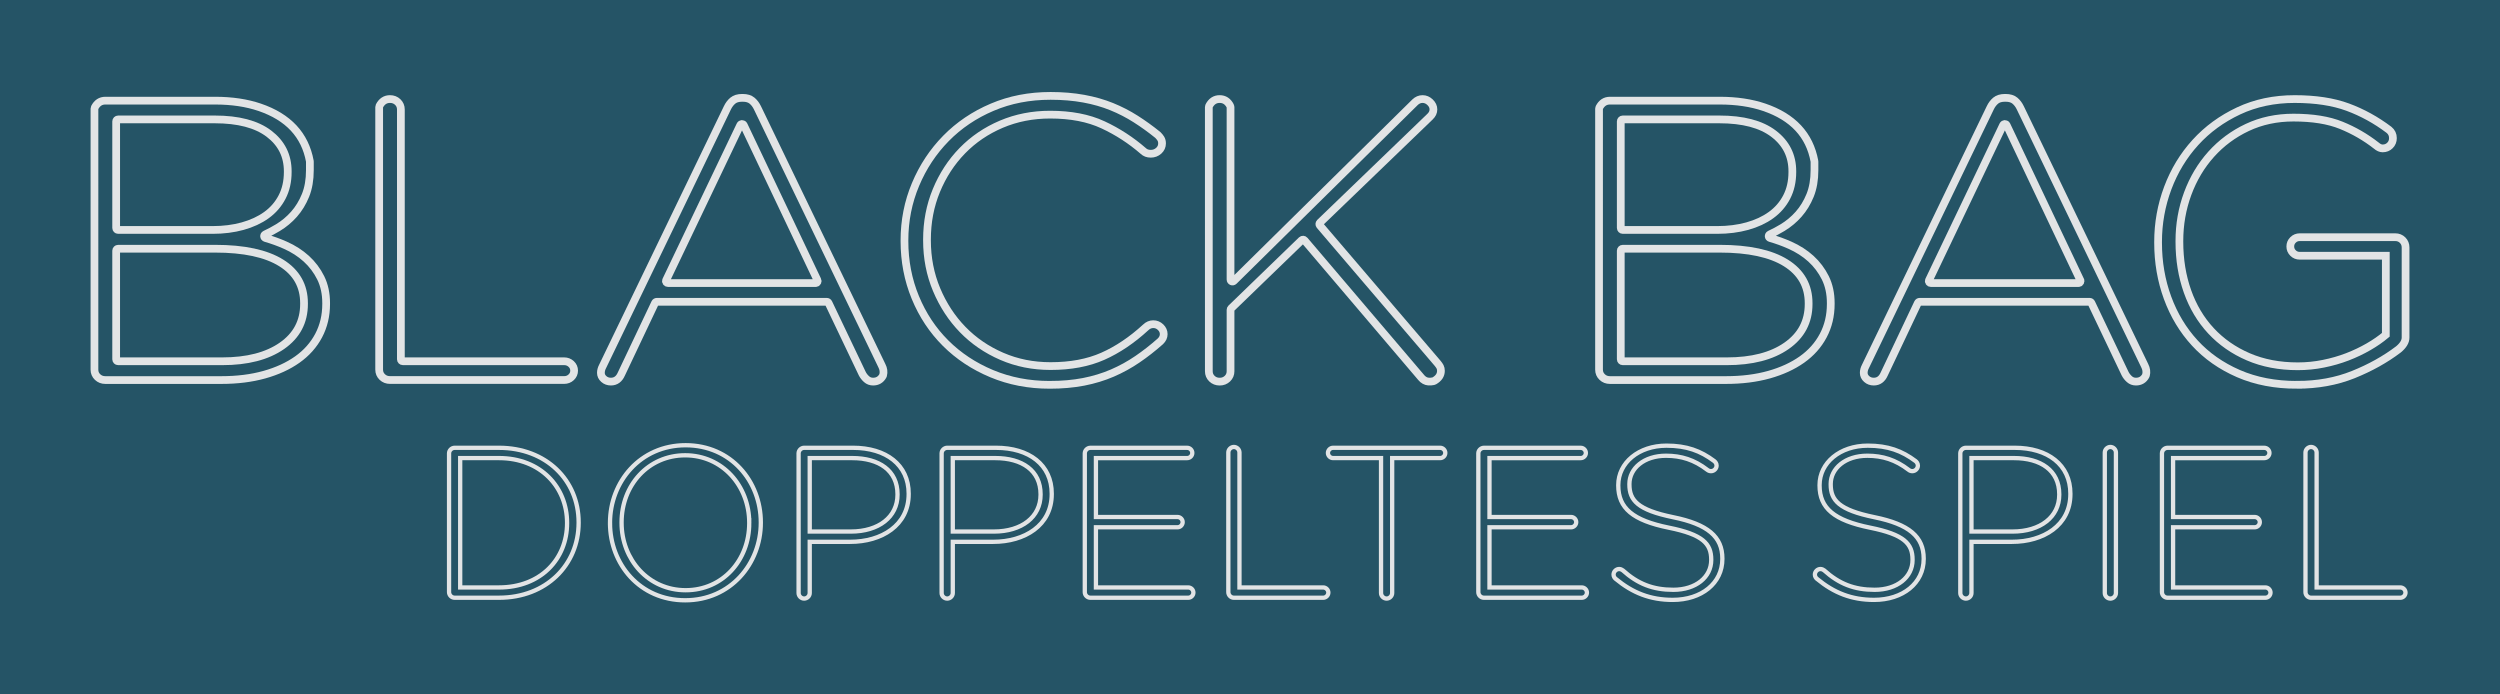 <?xml version="1.0" encoding="UTF-8"?>
<!-- Created with Inkscape (http://www.inkscape.org/) -->
<svg width="360" height="100" version="1.1" viewBox="0 0 360 100" xml:space="preserve" xmlns="http://www.w3.org/2000/svg"><rect x="-5" y="-5" width="370" height="110" fill="#255466"/><g fill="none" stroke="#e2e4e5"><g stroke-width="1.115"><path d="m31.998 52.024c3.606 0 6.472-0.74 8.596-2.221 2.124-1.48 3.186-3.49 3.186-6.028v-0.115c0-2.5-1.093-4.431-3.276-5.796-2.185-1.366-5.36-2.049-9.529-2.049h-13.965c-0.156 0-0.283 0.128-0.283 0.281v15.646c0 0.155 0.126 0.281 0.283 0.281zm-1.382-18.91c1.562 0 3.005-0.183 4.327-0.549 1.323-0.368 2.465-0.896 3.428-1.593 0.963-0.695 1.713-1.562 2.254-2.605 0.54-1.041 0.811-2.239 0.811-3.59v-0.115c0-2.238-0.901-4.043-2.704-5.412-1.805-1.371-4.41-2.056-7.816-2.056h-13.905c-0.156 0-0.283 0.126-0.283 0.281v15.357c0 0.156 0.126 0.281 0.283 0.281zm-17.014-17.476c0-0.046 0.013-0.095 0.034-0.139 0.346-0.67 0.856-1.006 1.53-1.006h15.81c2.405 0 4.539 0.318 6.402 0.951 4.138 1.407 6.542 3.99 7.239 7.765 0.004 0.018 0.005 0.039 0.005 0.059v1.245c0 1.381-0.21 2.592-0.63 3.628-0.421 1.036-0.974 1.938-1.654 2.708-0.682 0.767-1.454 1.41-2.315 1.929-0.618 0.371-1.228 0.698-1.835 0.979-0.235 0.111-0.2 0.45 0.051 0.52 0.969 0.277 1.915 0.621 2.836 1.03 1.163 0.515 2.172 1.166 3.036 1.95 0.861 0.784 1.551 1.702 2.074 2.754 0.52 1.051 0.781 2.266 0.781 3.642v0.117c0 1.683-0.361 3.203-1.083 4.56-0.721 1.359-1.744 2.505-3.065 3.442-1.323 0.937-2.906 1.664-4.749 2.18-1.845 0.517-3.909 0.775-6.192 0.775h-16.713c-0.441 0-0.811-0.145-1.111-0.431-0.301-0.287-0.453-0.641-0.453-1.064z"/><path d="m54.6 15.409c0-0.048 0.011-0.095 0.032-0.138 0.346-0.673 0.856-1.009 1.53-1.009 0.441 0 0.811 0.145 1.112 0.432 0.3 0.288 0.451 0.643 0.451 1.065v35.981c0 0.156 0.125 0.281 0.281 0.281h23.224c0.4 0 0.742 0.133 1.022 0.395s0.421 0.581 0.421 0.956c0 0.375-0.141 0.695-0.421 0.957-0.28 0.263-0.622 0.393-1.022 0.393h-25.068c-0.44 0-0.812-0.142-1.113-0.43-0.3-0.287-0.45-0.641-0.45-1.062z"/><path d="m117.72 40.357-10.618-22.341c-0.102-0.215-0.406-0.215-0.505-0.001l-10.676 22.343c-0.09 0.186 0.046 0.401 0.254 0.401h21.293c0.205 0 0.343-0.215 0.253-0.401zm-31.19 13.334c0-0.306 0.08-0.613 0.24-0.919l17.974-37.245c0.202-0.42 0.461-0.766 0.784-1.035 0.32-0.266 0.758-0.401 1.322-0.401h0.118c0.56 0 1.002 0.135 1.322 0.401 0.323 0.269 0.582 0.615 0.784 1.035l17.913 37.126c0.24 0.46 0.301 0.917 0.183 1.376-0.01 0.029-0.023 0.06-0.036 0.087-0.304 0.555-0.774 0.835-1.408 0.835-0.361 0-0.672-0.115-0.931-0.344-0.262-0.231-0.473-0.498-0.63-0.804l-4.858-10.186c-0.045-0.099-0.144-0.16-0.253-0.16h-24.471c-0.109 0-0.208 0.061-0.255 0.16l-4.853 10.241c-0.321 0.73-0.821 1.093-1.503 1.093-0.402 0-0.744-0.124-1.022-0.374-0.281-0.248-0.421-0.545-0.421-0.89z"/><path d="m151.16 55.416c-3.005 0-5.789-0.537-8.355-1.609-2.567-1.073-4.781-2.538-6.643-4.396-1.863-1.859-3.319-4.053-4.359-6.581-1.043-2.529-1.561-5.231-1.561-8.104v-0.115c0-2.835 0.531-5.518 1.593-8.046 1.059-2.529 2.525-4.741 4.387-6.637 1.863-1.898 4.077-3.393 6.644-4.484 2.563-1.093 5.369-1.637 8.416-1.637 1.721 0 3.315 0.135 4.78 0.403 1.463 0.268 2.804 0.652 4.026 1.149 1.222 0.497 2.374 1.093 3.456 1.781 1.082 0.69 2.147 1.456 3.187 2.299 0.16 0.154 0.301 0.327 0.423 0.517 0.118 0.192 0.179 0.422 0.179 0.69 0 0.422-0.16 0.776-0.48 1.064-0.323 0.286-0.704 0.43-1.143 0.43-0.444 0-0.803-0.133-1.084-0.403-1.764-1.53-3.696-2.786-5.802-3.764-2.102-0.978-4.637-1.465-7.603-1.465-2.525 0-4.867 0.46-7.034 1.379-2.163 0.92-4.038 2.195-5.622 3.822-1.581 1.627-2.823 3.535-3.725 5.719-0.902 2.184-1.354 4.54-1.354 7.069v0.115c0 2.53 0.461 4.895 1.383 7.097 0.925 2.204 2.176 4.12 3.757 5.747 1.584 1.63 3.459 2.913 5.622 3.851 2.163 0.94 4.509 1.408 7.034 1.408 2.883 0 5.392-0.468 7.513-1.408 2.125-0.939 4.189-2.329 6.192-4.166 0.32-0.307 0.679-0.46 1.085-0.46 0.4 0 0.749 0.144 1.05 0.43 0.3 0.288 0.451 0.624 0.451 1.006 0 0.384-0.16 0.729-0.48 1.034-1.082 0.959-2.186 1.821-3.309 2.586-1.123 0.769-2.323 1.429-3.606 1.985-1.284 0.554-2.666 0.975-4.148 1.264-1.484 0.286-3.107 0.43-4.87 0.43z"/><path d="m174.07 15.409c0-0.048 0.01-0.095 0.032-0.138 0.346-0.673 0.854-1.009 1.53-1.009 0.675 0 1.187 0.337 1.529 1.011 0.023 0.041 0.035 0.09 0.035 0.137v24.848c0 0.249 0.301 0.375 0.477 0.2l26.093-25.736c0.32-0.306 0.682-0.46 1.082-0.46s0.761 0.154 1.081 0.46c0.323 0.309 0.483 0.652 0.483 1.035 0 0.384-0.16 0.728-0.483 1.035l-15.859 15.275c-0.106 0.105-0.115 0.273-0.019 0.386l16.963 19.858c0.16 0.191 0.278 0.364 0.358 0.516 0.08 0.154 0.122 0.345 0.122 0.575 0 0.601-0.326 1.085-0.976 1.452-0.032 0.018-0.067 0.03-0.102 0.037-0.522 0.11-0.948 0.073-1.268-0.111-0.201-0.115-0.358-0.248-0.48-0.401l-16.819-19.772c-0.102-0.124-0.291-0.133-0.409-0.021l-10.16 9.825c-0.055 0.053-0.084 0.126-0.084 0.203v8.846c0 0.422-0.15 0.776-0.451 1.064-0.301 0.287-0.672 0.431-1.113 0.431-0.442 0-0.813-0.144-1.114-0.431-0.298-0.287-0.448-0.641-0.448-1.064z"/><path d="m248.66 52.024c3.606 0 6.474-0.74 8.595-2.221 2.125-1.48 3.187-3.49 3.187-6.028v-0.115c0-2.5-1.091-4.431-3.276-5.796-2.186-1.366-5.36-2.049-9.53-2.049h-13.965c-0.153 0-0.281 0.128-0.281 0.281v15.646c0 0.155 0.128 0.281 0.281 0.281zm-1.382-18.91c1.561 0 3.004-0.183 4.326-0.549 1.325-0.368 2.467-0.896 3.427-1.593 0.963-0.695 1.715-1.562 2.256-2.605 0.538-1.041 0.81-2.239 0.81-3.59v-0.115c0-2.238-0.899-4.043-2.704-5.412-1.805-1.371-4.41-2.056-7.815-2.056h-13.907c-0.153 0-0.281 0.126-0.281 0.281v15.357c0 0.156 0.128 0.281 0.281 0.281zm-17.015-17.476c0-0.046 0.013-0.095 0.035-0.139 0.346-0.67 0.855-1.006 1.53-1.006h15.808c2.406 0 4.541 0.318 6.403 0.951 4.138 1.407 6.541 3.99 7.239 7.765 6e-3 0.018 6e-3 0.039 6e-3 0.059v1.245c0 1.381-0.211 2.592-0.63 3.628-0.423 1.036-0.973 1.938-1.655 2.708-0.681 0.767-1.453 1.41-2.313 1.929-0.618 0.371-1.229 0.698-1.837 0.979-0.234 0.111-0.199 0.45 0.051 0.52 0.97 0.277 1.917 0.621 2.838 1.03 1.162 0.515 2.173 1.166 3.037 1.95 0.861 0.784 1.549 1.702 2.074 2.754 0.518 1.051 0.781 2.266 0.781 3.642v0.117c0 1.683-0.362 3.203-1.085 4.56-0.72 1.359-1.741 2.505-3.063 3.442-1.324 0.937-2.908 1.664-4.748 2.18-1.847 0.517-3.911 0.775-6.196 0.775h-16.71c-0.442 0-0.813-0.145-1.11-0.431-0.304-0.287-0.455-0.641-0.455-1.064z"/><path d="m299.57 40.357-10.614-22.341c-0.103-0.215-0.407-0.215-0.509-0.001l-10.675 22.343c-0.09 0.186 0.048 0.401 0.252 0.401h21.293c0.208 0 0.343-0.215 0.253-0.401zm-31.19 13.334c0-0.306 0.08-0.613 0.24-0.919l17.977-37.245c0.199-0.42 0.461-0.766 0.781-1.035 0.32-0.266 0.762-0.401 1.322-0.401h0.121c0.56 0 1.002 0.135 1.322 0.401 0.32 0.269 0.582 0.615 0.781 1.035l17.916 37.126c0.237 0.46 0.298 0.917 0.18 1.376-7e-3 0.029-0.02 0.06-0.036 0.087-0.304 0.555-0.771 0.835-1.408 0.835-0.361 0-0.672-0.115-0.931-0.344-0.262-0.231-0.473-0.498-0.63-0.804l-4.855-10.186c-0.044-0.099-0.147-0.16-0.252-0.16h-24.474c-0.109 0-0.208 0.061-0.256 0.16l-4.851 10.241c-0.32 0.73-0.823 1.093-1.504 1.093-0.4 0-0.743-0.124-1.021-0.374-0.282-0.248-0.422-0.545-0.422-0.89z"/><path d="m330.77 55.416c-3.146 0-5.958-0.54-8.438-1.62-2.484-1.08-4.576-2.548-6.282-4.405-1.706-1.856-3.011-4.025-3.923-6.508-0.909-2.481-1.363-5.125-1.363-7.929v-0.114c0-2.69 0.464-5.276 1.392-7.759 0.928-2.48 2.256-4.67 3.98-6.565 1.722-1.894 3.799-3.41 6.221-4.546 2.426-1.138 5.117-1.705 8.071-1.705 2.995 0 5.545 0.388 7.648 1.165 2.102 0.776 4.08 1.866 5.939 3.268 0.377 0.305 0.566 0.702 0.566 1.194 0 0.417-0.141 0.769-0.425 1.052-0.282 0.283-0.634 0.426-1.053 0.426-0.301 0-0.605-0.134-0.909-0.399-1.552-1.212-3.238-2.188-5.059-2.926-1.818-0.74-4.109-1.11-6.877-1.11-2.426 0-4.64 0.474-6.65 1.42-2.009 0.946-3.74 2.232-5.2 3.858-1.459 1.627-2.585 3.519-3.382 5.675-0.794 2.156-1.194 4.426-1.194 6.809v0.114c0 2.574 0.388 4.957 1.165 7.151 0.778 2.194 1.904 4.085 3.383 5.674 1.478 1.59 3.267 2.839 5.372 3.746 2.103 0.907 4.48 1.363 7.133 1.363 1.251 0 2.48-0.124 3.693-0.369 1.213-0.245 2.358-0.575 3.44-0.99 1.078-0.417 2.093-0.899 3.04-1.445 0.947-0.547 1.779-1.124 2.499-1.729v-11.384h-12.39c-0.378 0-0.701-0.129-0.963-0.388-0.269-0.26-0.4-0.576-0.4-0.948 0-0.371 0.131-0.686 0.4-0.946 0.262-0.259 0.585-0.39 0.963-0.39h13.757c0.416 0 0.768 0.142 1.052 0.426 0.282 0.282 0.426 0.632 0.426 1.049v12.98c0 0.569-0.342 1.135-1.024 1.7-1.894 1.437-4.064 2.647-6.509 3.63-2.441 0.981-5.142 1.472-8.099 1.472z"/></g><g stroke-width=".619"><path d="m71.85 84.593c6.015 0 9.809-4.104 9.809-9.254v-0.061c0-5.12-3.794-9.315-9.809-9.315h-5.582v18.63zm-7.186-19.309c0-0.431 0.371-0.801 0.802-0.801h6.384c6.786 0 11.474 4.658 11.474 10.734v0.061c0 6.077-4.687 10.795-11.474 10.795h-6.384c-0.431 0-0.802-0.37-0.802-0.803z"/><path d="m107.89 75.339v-0.061c0-5.336-3.887-9.716-9.223-9.716-5.334 0-9.16 4.319-9.16 9.655v0.061c0 5.336 3.887 9.715 9.222 9.715 5.337 0 9.161-4.317 9.161-9.654zm-20.048 0v-0.061c0-5.891 4.348-11.165 10.887-11.165 6.54 0 10.828 5.211 10.828 11.104v0.061c0 5.891-4.352 11.165-10.89 11.165-6.538 0-10.825-5.213-10.825-11.104z"/><path d="m122.52 76.542c4.01 0 6.723-2.096 6.723-5.305v-0.061c0-3.424-2.649-5.213-6.534-5.213h-6.109v10.579zm-7.523-11.256c0-0.433 0.368-0.804 0.8-0.804h7.033c4.749 0 8.02 2.438 8.02 6.601v0.062c0 4.532-3.917 6.877-8.423 6.877h-5.827v7.372c0 0.432-0.371 0.801-0.803 0.801s-0.8-0.369-0.8-0.801z"/><path d="m143.12 76.542c4.01 0 6.723-2.096 6.723-5.305v-0.061c0-3.424-2.653-5.213-6.537-5.213h-6.106v10.579zm-7.526-11.256c0-0.433 0.371-0.804 0.803-0.804h7.03c4.752 0 8.023 2.438 8.023 6.601v0.062c0 4.532-3.917 6.877-8.423 6.877h-5.827v7.372c0 0.432-0.371 0.801-0.803 0.801s-0.803-0.369-0.803-0.801z"/><path d="m156.21 85.272v-19.985c0-0.433 0.368-0.802 0.8-0.802h13.942c0.404 0 0.74 0.339 0.74 0.74 0 0.401-0.336 0.74-0.74 0.74h-13.139v8.482h11.751c0.403 0 0.739 0.339 0.739 0.74 0 0.4-0.336 0.74-0.739 0.74h-11.751v8.666h13.296c0.4 0 0.739 0.339 0.739 0.74 0 0.401-0.339 0.74-0.739 0.74h-14.099c-0.432 0-0.8-0.369-0.8-0.801z"/><path d="m176.88 65.163c0-0.432 0.368-0.801 0.8-0.801s0.803 0.369 0.803 0.801v19.43h12.058c0.403 0 0.742 0.34 0.742 0.74 0 0.401-0.339 0.742-0.742 0.742h-12.861c-0.432 0-0.8-0.37-0.8-0.803z"/><path d="m198.87 65.963h-6.909c-0.4 0-0.739-0.34-0.739-0.74 0-0.401 0.339-0.74 0.739-0.74h15.424c0.4 0 0.739 0.339 0.739 0.74 0 0.4-0.339 0.74-0.739 0.74h-6.912v19.431c0 0.431-0.368 0.801-0.8 0.801-0.435 0-0.803-0.37-0.803-0.801z"/><path d="m212.88 85.272v-19.985c0-0.433 0.371-0.802 0.803-0.802h13.939c0.404 0 0.743 0.339 0.743 0.74 0 0.401-0.339 0.74-0.743 0.74h-13.136v8.482h11.748c0.403 0 0.742 0.339 0.742 0.74 0 0.4-0.339 0.74-0.742 0.74h-11.748v8.666h13.29c0.4 0 0.742 0.339 0.742 0.74 0 0.401-0.342 0.74-0.742 0.74h-14.093c-0.432 0-0.803-0.369-0.803-0.801z"/><path d="m232.66 83.358c-0.154-0.123-0.307-0.34-0.307-0.616 0-0.433 0.371-0.803 0.803-0.803 0.214 0 0.4 0.092 0.522 0.186 2.16 1.942 4.32 2.806 7.28 2.806 3.238 0 5.459-1.82 5.459-4.286v-0.062c0-2.284-1.2-3.61-6.106-4.596-5.181-1.049-7.28-2.805-7.28-6.076v-0.061c0-3.208 2.931-5.675 6.941-5.675 2.899 0 4.902 0.74 6.877 2.22 0.153 0.123 0.339 0.34 0.339 0.649 0 0.431-0.368 0.803-0.8 0.803-0.186 0-0.371-0.062-0.528-0.186-1.878-1.449-3.76-2.035-5.949-2.035-3.177 0-5.277 1.82-5.277 4.07v0.063c0 2.281 1.175 3.67 6.295 4.719 4.995 1.017 7.091 2.807 7.091 5.952v0.063c0 3.485-2.989 5.891-7.155 5.891-3.239 0-5.767-1.019-8.205-3.024z"/><path d="m261.65 83.358c-0.154-0.123-0.307-0.34-0.307-0.616 0-0.433 0.368-0.803 0.8-0.803 0.217 0 0.4 0.092 0.525 0.186 2.16 1.942 4.32 2.806 7.28 2.806 3.235 0 5.459-1.82 5.459-4.286v-0.062c0-2.284-1.203-3.61-6.109-4.596-5.181-1.049-7.28-2.805-7.28-6.076v-0.061c0-3.208 2.931-5.675 6.941-5.675 2.899 0 4.902 0.74 6.88 2.22 0.153 0.123 0.336 0.34 0.336 0.649 0 0.431-0.368 0.803-0.8 0.803-0.186 0-0.371-0.062-0.525-0.186-1.882-1.449-3.763-2.035-5.952-2.035-3.178 0-5.277 1.82-5.277 4.07v0.063c0 2.281 1.175 3.67 6.295 4.719 4.998 1.017 7.094 2.807 7.094 5.952v0.063c0 3.485-2.992 5.891-7.155 5.891-3.239 0-5.77-1.019-8.205-3.024z"/><path d="m289.81 76.542c4.01 0 6.723-2.096 6.723-5.305v-0.061c0-3.424-2.653-5.213-6.537-5.213h-6.106v10.579zm-7.526-11.256c0-0.433 0.371-0.804 0.803-0.804h7.03c4.752 0 8.019 2.438 8.019 6.601v0.062c0 4.532-3.913 6.877-8.419 6.877h-5.827v7.372c0 0.432-0.371 0.801-0.803 0.801s-0.803-0.369-0.803-0.801z"/><path d="m303.09 65.163c0-0.432 0.371-0.801 0.803-0.801 0.429 0 0.8 0.369 0.8 0.801v20.233c0 0.431-0.371 0.801-0.8 0.801-0.432 0-0.803-0.37-0.803-0.801z"/><path d="m311.32 85.272v-19.985c0-0.433 0.368-0.802 0.8-0.802h13.942c0.4 0 0.74 0.339 0.74 0.74 0 0.401-0.34 0.74-0.74 0.74h-13.139v8.482h11.751c0.403 0 0.739 0.339 0.739 0.74 0 0.4-0.336 0.74-0.739 0.74h-11.751v8.666h13.293c0.4 0 0.739 0.339 0.739 0.74 0 0.401-0.339 0.74-0.739 0.74h-14.096c-0.432 0-0.8-0.369-0.8-0.801z"/><path d="m331.99 65.163c0-0.432 0.371-0.801 0.8-0.801 0.432 0 0.803 0.369 0.803 0.801v19.43h12.058c0.4 0 0.742 0.34 0.742 0.74 0 0.401-0.342 0.742-0.742 0.742h-12.861c-0.429 0-0.8-0.37-0.8-0.803z"/></g></g></svg>
